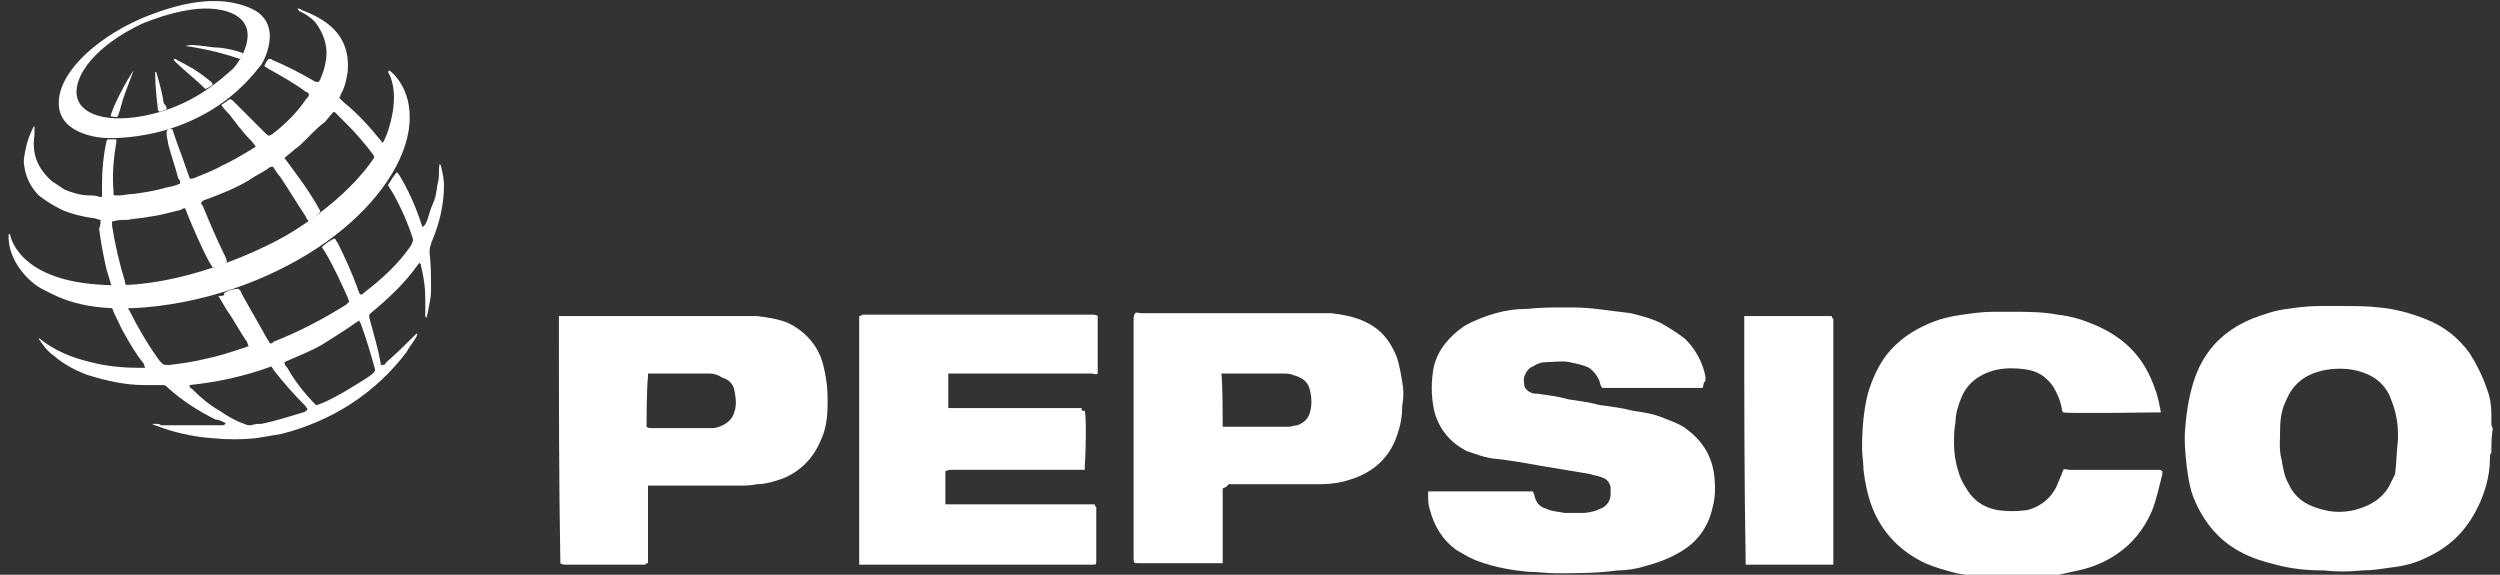 <?xml version="1.0" encoding="UTF-8"?> <svg xmlns="http://www.w3.org/2000/svg" xmlns:xlink="http://www.w3.org/1999/xlink" version="1.1" id="Слой_1" x="0px" y="0px" viewBox="0 0 174 40" style="enable-background:new 0 0 174 40;" xml:space="preserve"><rect x="0" y="0" width="174" height="40" fill="#333333" stroke="none"/> <style type="text/css"> .st0{fill:#FFFFFF;} </style> <g> <path class="st0" d="M173.4,31.5c-0.1,0.1-0.1,0.3-0.1,0.4c0,1.3-0.4,2.6-1,3.7c-0.8,1.5-1.9,2.5-3.4,3.2c-0.8,0.4-1.6,0.6-2.5,0.7 c-0.7,0.1-1.3,0.2-2,0.2c-0.9,0.1-1.8,0.1-2.7,0c-1.1,0-2.2-0.1-3.3-0.4c-0.8-0.2-1.5-0.4-2.3-0.8c-1.6-0.8-2.7-2.1-3.4-3.8 c-0.3-0.7-0.4-1.5-0.5-2.2c-0.1-0.9-0.2-1.9-0.1-2.8c0.1-1.2,0.3-2.4,0.7-3.5c0.7-1.9,2-3.2,3.9-4c0.8-0.3,1.6-0.6,2.5-0.7 c0.7-0.1,1.4-0.2,2.2-0.2c0.5,0,1.1,0,1.6,0c0.9,0,1.8,0,2.6,0.1c1.1,0.1,2.2,0.4,3.2,0.8c1.3,0.5,2.3,1.3,3.1,2.4 c0.5,0.8,0.9,1.6,1.2,2.5c0.2,0.5,0.3,1.1,0.3,1.7c0,0.2,0,0.4,0,0.6c0,0.1,0,0.3,0.1,0.4C173.4,30.4,173.4,30.9,173.4,31.5z M166.9,30.6c0-0.5,0-1-0.1-1.5c-0.1-0.6-0.3-1.1-0.5-1.6c-0.4-0.8-1-1.3-1.9-1.6c-0.9-0.3-1.9-0.3-2.8-0.1c-1.2,0.3-2,0.9-2.5,2.1 c-0.3,0.6-0.4,1.3-0.4,1.9c0,0.7-0.1,1.5,0.1,2.2c0.1,0.6,0.2,1.2,0.5,1.7c0.4,0.9,1.1,1.4,2.1,1.7c0.9,0.3,1.9,0.3,2.8,0 c1-0.3,1.8-0.9,2.2-1.8c0.1-0.2,0.2-0.4,0.3-0.6C166.8,32.2,166.8,31.4,166.9,30.6z"></path> <path class="st0" d="M118.5,27c-2.4,0-4.7,0-7,0c0-0.1-0.1-0.1-0.1-0.2c-0.1-0.5-0.4-0.9-0.8-1.2c-0.4-0.2-0.9-0.3-1.4-0.4 c-0.5-0.1-1,0-1.5,0c-0.4,0-0.7,0.1-1,0.3c-0.3,0.1-0.5,0.4-0.6,0.7c-0.1,0.2,0,0.5,0,0.7c0.1,0.2,0.2,0.3,0.4,0.4 c0.2,0.1,0.3,0.1,0.5,0.1c0.7,0.1,1.5,0.2,2.2,0.4c0.7,0.1,1.4,0.2,2.2,0.4c0.8,0.1,1.5,0.2,2.3,0.4c0.7,0.1,1.4,0.2,2.1,0.5 c0.5,0.2,1.1,0.4,1.5,0.7c1.1,0.8,1.8,1.8,2,3.2c0.1,0.8,0.1,1.6-0.1,2.3c-0.3,1.4-1.1,2.5-2.4,3.2c-0.7,0.4-1.5,0.7-2.3,0.9 c-0.6,0.2-1.3,0.3-1.9,0.3c-1.4,0.2-2.9,0.2-4.3,0.2c-0.6,0-1.3-0.1-1.9-0.1c-1.1-0.1-2.3-0.3-3.4-0.7c-0.6-0.2-1.1-0.5-1.6-0.8 c-1-0.7-1.6-1.7-1.9-2.9c-0.1-0.3-0.1-0.6-0.1-1c0-0.1,0-0.1,0-0.2c0.1,0,0.2,0,0.3,0c3,0,6.8,0,7,0c0,0.1,0.1,0.2,0.1,0.3 c0.1,0.5,0.4,0.8,0.8,0.9c0.4,0.2,0.8,0.2,1.3,0.3c0.4,0,0.8,0,1.3,0c0.3,0,0.7-0.1,1-0.2c0.1-0.1,0.3-0.1,0.4-0.2 c0.3-0.2,0.5-0.5,0.5-0.9c0-0.2,0-0.3,0-0.5c-0.1-0.4-0.3-0.6-0.7-0.7c-0.2-0.1-0.5-0.1-0.7-0.2c-1.2-0.2-2.4-0.4-3.6-0.6 c-1.1-0.2-2.2-0.4-3.3-0.5c-0.6-0.1-1.1-0.3-1.7-0.5c-1.2-0.6-2-1.6-2.3-2.9c-0.2-1-0.2-2,0-3c0.3-1.2,1.1-2.1,2.1-2.8 c0.7-0.4,1.5-0.7,2.2-0.9c0.7-0.2,1.4-0.3,2.2-0.3c0.9-0.1,1.7-0.1,2.6-0.1c0.7,0,1.4,0,2.2,0.1c0.8,0.1,1.6,0.2,2.4,0.3 c0.8,0.2,1.6,0.4,2.3,0.8c0.5,0.3,1,0.6,1.5,1c0.7,0.7,1.2,1.6,1.4,2.6c0,0.1,0,0.2,0,0.3C118.5,26.7,118.6,26.8,118.5,27z"></path> <path class="st0" d="M150.4,28.7c-0.3,0-6.5,0.1-6.8,0c-0.1-0.1-0.1-0.2-0.1-0.3c-0.1-0.5-0.3-1-0.6-1.5c-0.5-0.7-1.1-1.1-2-1.2 c-0.7-0.1-1.5-0.1-2.2,0.1c-1,0.3-1.8,0.9-2.2,1.9c-0.2,0.5-0.4,1.1-0.4,1.7c-0.1,0.5-0.1,1-0.1,1.5c0,0.6,0.1,1.3,0.3,1.9 c0.1,0.4,0.3,0.8,0.5,1.1c0.5,0.9,1.2,1.4,2.2,1.6c0.7,0.1,1.4,0.1,2.1,0c0.8-0.2,1.5-0.7,1.9-1.4c0.2-0.3,0.3-0.7,0.5-1.1 c0-0.1,0.1-0.2,0.1-0.3c0.1-0.1,0.3,0,0.4,0c1.7,0,3.3,0,5,0c0.4,0,0.8,0,1.2,0c0.1,0,0.2,0,0.3,0.1c0,0.1,0,0.1,0,0.2 c-0.2,0.8-0.4,1.7-0.7,2.5c-0.8,1.9-2.2,3.2-4.1,3.9c-0.8,0.3-1.6,0.4-2.4,0.6c-1.3,0.2-2.6,0.2-3.9,0.2c-1.1,0-2.1-0.1-3.2-0.3 c-0.8-0.2-1.5-0.4-2.2-0.7c-1.7-0.8-3-2.1-3.7-3.9c-0.3-0.8-0.5-1.7-0.6-2.6c0-0.5-0.1-1-0.1-1.5c0,0,0,0,0,0 c0-1.3,0.1-2.6,0.4-3.8c0.3-1,0.7-1.9,1.3-2.7c0.8-1,1.8-1.7,3-2.2c0.7-0.3,1.5-0.5,2.3-0.6c0.7-0.1,1.4-0.2,2.1-0.2 c0.4,0,0.9,0,1.3,0c1.1,0,2.2,0,3.2,0.2c1,0.1,1.9,0.4,2.8,0.8c2,0.9,3.3,2.3,4,4.4c0.2,0.5,0.3,1.1,0.4,1.6 C150.4,28.5,150.4,28.6,150.4,28.7z"></path> <path class="st0" d="M75.5,28.6c0.1,0.3,0.1,2.4,0,3.8c0,0.1,0,0.2,0,0.3c-0.1,0-0.1,0-0.2,0c-0.1,0-0.2,0-0.3,0 c-2.9,0-5.8,0-8.7,0c-0.2,0-0.3,0-0.5,0.1c0,0,0,0.1,0,0.1c0,0.7,0,1.4,0,2.1c0,0,0,0.1,0,0.1c0,0,0.1,0,0.2,0c0.1,0,0.2,0,0.3,0 c3.2,0,6.3,0,9.5,0c0.1,0,0.3,0,0.4,0c0,0.1,0,0.1,0.1,0.2c0,0.1,0,0.2,0,0.2c0,1.1,0,2.3,0,3.4c0,0,0,0,0,0.1c0,0.3,0,0.3-0.3,0.3 c-0.6,0-1.2,0-1.8,0c-4.7,0-9.3,0-14,0c-0.1,0-0.3,0-0.4,0c0-0.1,0-0.1,0-0.2c0-0.1,0-0.2,0-0.3c0-5.5,0-10.9,0-16.4 c0-0.1,0-0.3,0-0.4c0.1,0,0.1,0,0.2-0.1c0.1,0,0.2,0,0.3,0c5.2,0,10.4,0,15.7,0c0.1,0,0.3,0,0.4,0.1c0,0.1,0,0.2,0,0.2 c0,1.2,0,2.4,0,3.6c0,0.1,0,0.1,0,0.2c-0.1,0.1-0.3,0-0.4,0c-1.4,0-2.8,0-4.2,0c-1.8,0-3.6,0-5.4,0c-0.1,0-0.3,0-0.4,0 c0,0.1,0,0.1,0,0.2c0,0.7,0,1.3,0,2c0,0.1,0,0.1,0,0.2c0.1,0,0.1,0,0.2,0c0.1,0,0.2,0,0.4,0c2.9,0,5.8,0,8.7,0 C75.2,28.6,75.4,28.6,75.5,28.6z"></path> <path class="st0" d="M85.1,34c0,0.5,0,0.9,0,1.3c0,0.4,0,0.9,0,1.3s0,0.9,0,1.3c0,0.4,0,0.9,0,1.3c-0.1,0-0.1,0-0.2,0 c-0.1,0-0.1,0-0.2,0c-1.8,0-3.6,0-5.4,0c-0.4,0-0.4,0-0.4-0.4c0-5.5,0-11,0-16.6c0-0.1,0-0.2,0.1-0.4c0.1-0.1,0.3,0,0.4,0 c1.4,0,2.8,0,4.1,0c2.6,0,5.3,0,7.9,0c0.4,0,0.8,0,1.3,0c0.7,0.1,1.4,0.2,2.1,0.5c1.2,0.5,1.9,1.3,2.4,2.5c0.2,0.6,0.3,1.2,0.4,1.8 c0.1,0.5,0.1,1.1,0,1.6c0,0.7-0.1,1.3-0.3,1.9c-0.5,1.7-1.7,2.8-3.4,3.3c-0.6,0.2-1.3,0.3-2,0.3c-2.1,0-4.3,0-6.4,0 C85.4,33.9,85.3,33.9,85.1,34z M85.1,29.7c0.2,0,0.3,0,0.4,0c1.1,0,2.2,0,3.3,0c0.3,0,0.6,0,0.9,0c0.2,0,0.4-0.1,0.6-0.1 c0.5-0.2,0.8-0.5,0.9-1c0.1-0.4,0.1-0.9,0-1.3c-0.1-0.7-0.5-1-1.2-1.2c-0.2-0.1-0.5-0.1-0.7-0.1c-0.7,0-1.5,0-2.2,0 c-0.6,0-1.2,0-1.8,0c-0.1,0-0.2,0-0.3,0C85.1,26.3,85.1,29.4,85.1,29.7z"></path> <path class="st0" d="M38.9,22c0.1,0,0.2,0,0.2,0c0.1,0,0.2,0,0.4,0c4,0,7.9,0,11.9,0c0.4,0,0.9,0,1.3,0c0.8,0.1,1.5,0.2,2.2,0.5 c1,0.5,1.8,1.3,2.2,2.3c0.2,0.5,0.3,1,0.4,1.6c0.1,0.6,0.1,1.2,0.1,1.7c0,0.9-0.1,1.8-0.5,2.6c-0.5,1.2-1.4,2.1-2.6,2.6 c-0.6,0.2-1.2,0.4-1.8,0.4c-0.5,0.1-0.9,0.1-1.4,0.1c-1.9,0-3.9,0-5.8,0c-0.1,0-0.3,0-0.4,0c0,0.1,0,0.1,0,0.2c0,0.1,0,0.2,0,0.3 c0,1.5,0,3,0,4.5c0,0.1,0,0.2,0,0.4c-0.1,0-0.1,0-0.2,0.1c-0.1,0-0.2,0-0.2,0c-1.8,0-3.5,0-5.3,0c-0.1,0-0.3,0-0.4-0.1 c0,0,0-0.1,0-0.1C38.9,33.5,38.9,27.8,38.9,22z M45,29.7c0.1,0.1,0.3,0.1,0.4,0.1c1.1,0,2.2,0,3.3,0c0.3,0,0.6,0,0.9,0 c0.2,0,0.5-0.1,0.7-0.2c0.4-0.2,0.7-0.5,0.8-0.9c0.2-0.5,0.1-1.1,0-1.6c-0.1-0.4-0.4-0.7-0.8-0.8C50,26.1,49.7,26,49.4,26 c-1.4,0-2.7,0-4.1,0c-0.1,0-0.1,0-0.2,0c0,0.1,0,0.1,0,0.2C45,27.1,45,29.4,45,29.7z"></path> <path class="st0" d="M121.4,22c0.1,0,0.2,0,0.3,0c0.1,0,0.3,0,0.4,0c1.7,0,3.3,0,5,0c0.1,0,0.3,0,0.4,0c0,0.1,0,0.1,0.1,0.2 c0,0.1,0,0.2,0,0.3c0,5.5,0,10.9,0,16.4c0,0.1,0,0.3,0,0.4c-0.1,0-0.2,0-0.3,0c-0.5,0-1.1,0-1.6,0c-1.3,0-2.6,0-3.8,0 c-0.1,0-0.2,0-0.4,0c0,0,0-0.1,0-0.1C121.4,33.5,121.4,27.8,121.4,22z"></path> <path class="st0" d="M15.6,20.4c0.3-0.2,0.7-0.3,1-0.3c0.1,0.1,0.2,0.2,0.2,0.3c0.6,1.1,1.2,2.1,1.8,3.2c0.1,0.1,0.1,0.2,0.2,0.3 c0.1,0,0.2,0,0.2-0.1c1.8-0.7,3.5-1.6,5.1-2.6c0,0,0.1-0.1,0.1-0.1c0,0,0,0,0.1-0.1c0-0.1-0.1-0.2-0.1-0.3c-0.5-1.1-1-2.2-1.6-3.2 c-0.1-0.1-0.1-0.2-0.2-0.3c0.2-0.2,0.6-0.5,0.9-0.6c0.1,0.1,0.1,0.2,0.2,0.3c0.5,1,1,2.1,1.4,3.2c0,0.1,0.1,0.2,0.1,0.3 c0,0,0,0,0.1,0.1c0.1,0,0.1,0,0.2-0.1c1.3-1,2.4-2,3.3-3.3c0.1-0.2,0.2-0.4,0.1-0.6c-0.4-1.2-0.9-2.3-1.5-3.3 c-0.1-0.1-0.1-0.2-0.2-0.3c0.1-0.2,0.2-0.3,0.3-0.5c0.1-0.1,0.2-0.3,0.3-0.4c0.1,0,0.1,0.1,0.2,0.2c0.6,1,1.1,2.1,1.5,3.3 c0,0.1,0.1,0.2,0.1,0.3c0,0,0,0,0,0c0.2-0.1,0.3-0.3,0.5-1c0.1-0.4,0.3-0.7,0.4-1.1c0.1-0.4,0.1-0.7,0.2-1.1c0.1-0.4,0-0.7,0.1-1.2 c0.1,0.1,0.1,0.2,0.1,0.2c0.1,0.4,0.2,0.9,0.2,1.3c0,1.3-0.3,2.6-0.8,3.8C30.1,16.7,30,16.9,30,17c-0.1,0.2-0.1,0.4-0.1,0.6 c0.1,0.9,0.1,1.7,0.1,2.6c0,0.5-0.1,0.9-0.2,1.4c0,0.2-0.1,0.3-0.1,0.5c-0.1,0-0.1-0.1-0.1-0.1c0-0.4,0-0.8,0-1.2 c0-0.8-0.1-1.5-0.3-2.3c0-0.1,0-0.1-0.1-0.2c0,0-0.1,0.1-0.1,0.1c-0.9,1.3-2.1,2.4-3.3,3.4c0,0-0.1,0.1-0.1,0.1c0,0.1,0,0.1,0,0.2 c0.3,1.1,0.6,2.1,0.8,3.2c0,0,0,0.1,0,0.1c0.1,0,0.1,0,0.2,0c0.1,0,0.1-0.1,0.2-0.2c0.7-0.6,1.3-1.2,1.9-1.8 c0.1-0.1,0.1-0.1,0.2-0.2c0.1,0.1,0,0.1,0,0.2c-0.2,0.4-0.5,0.7-0.7,1.1c-2.2,2.9-5.2,4.8-8.7,5.7c-0.6,0.1-1.2,0.2-1.8,0.3 c-1,0.1-2,0.1-3,0c-1.4-0.1-2.7-0.4-4-0.9c0,0-0.1,0-0.2-0.1c0.1,0,0.2,0,0.3,0c0.1,0,0.2,0,0.3,0.1c0.1,0,0.2,0,0.3,0 c0.1,0,0.2,0,0.3,0c0.1,0,0.2,0,0.3,0c0.1,0,0.2,0,0.3,0c0.1,0,0.2,0,0.3,0c0.1,0,0.2,0,0.3,0c0.1,0,0.2,0,0.3,0c0.1,0,0.2,0,0.3,0 c0.1,0,0.2,0,0.3,0c0.1,0,0.2,0,0.3,0c0.1,0,0.2,0,0.3,0c0.1,0,0.2,0,0.3,0c0.1,0,0.2,0,0.3,0c0.1,0,0.2,0,0.3,0 c0.1,0,0.2,0,0.3-0.1c0-0.1-0.1-0.1-0.1-0.1c-0.2-0.1-0.4-0.2-0.6-0.2c-1.2-0.6-2.3-1.3-3.3-2.2c0,0-0.1-0.1-0.1-0.1 c-0.1-0.1-0.2-0.1-0.4-0.1c-0.4,0-0.8,0-1.2,0c-1.3,0-2.6-0.3-3.9-0.7c-0.8-0.3-1.6-0.7-2.3-1.3c-0.3-0.2-0.6-0.5-0.8-0.8 c-0.1-0.1-0.2-0.3-0.3-0.4c0-0.1,0.1,0,0.1,0c1,0.8,2.2,1.3,3.5,1.6c1.1,0.3,2.3,0.4,3.4,0.4c0.1,0,0.3,0,0.4,0 c0-0.1-0.1-0.2-0.1-0.3c-0.5-0.6-0.9-1.3-1.3-2c-0.3-0.5-0.5-1-0.8-1.6c0-0.1-0.1-0.2-0.1-0.3c0.1,0,0.1-0.1,0.2-0.1 c0.2,0,0.5,0,0.7,0c0.1,0,0.2,0,0.2,0.1c0,0.1,0.1,0.2,0.1,0.2c0.6,1.2,1.3,2.4,2.1,3.5c0.3,0.3,0.2,0.3,0.7,0.3 c0.8-0.1,1.6-0.2,2.4-0.4c1-0.2,1.9-0.5,2.8-0.8c0.1,0,0.2-0.1,0.3-0.1c0-0.1-0.1-0.2-0.1-0.3c-0.5-0.7-0.9-1.5-1.4-2.2 c-0.2-0.3-0.4-0.7-0.6-1C15.7,20.6,15.6,20.5,15.6,20.4z M22,28.2c0.5-0.1,1.8-0.8,2.9-1.5c0.8-0.5,1-0.6,1.2-0.9c0,0,0,0,0-0.1 c-0.3-1.1-0.6-2.1-1-3.2c0,0-0.1-0.1-0.1-0.2C24,23,23.2,23.5,22.4,24c-0.9,0.5-1.7,0.8-2.6,1.2c0,0.2,0.1,0.3,0.2,0.4 C20.5,26.5,21.2,27.4,22,28.2z M13.2,26.8c0,0.1,0,0.1,0,0.1c0,0.1,0.1,0.1,0.2,0.2c0.6,0.6,1.2,1.1,1.9,1.5 c0.6,0.4,1.1,0.7,1.7,0.9c0.2,0.1,0.3,0.1,0.5,0.1c0.2-0.1,0.5-0.1,0.7-0.1c1-0.2,1.9-0.5,2.9-0.8c0.1,0,0.2-0.1,0.3-0.2 c0-0.1-0.1-0.1-0.1-0.2c-0.8-0.8-1.6-1.7-2.3-2.6c0-0.1-0.1-0.1-0.1-0.2C17,26.2,15.1,26.6,13.2,26.8z"></path> <path class="st0" d="M7,15.3c-0.2,0-0.3-0.1-0.4-0.1c-0.8-0.1-1.6-0.3-2.3-0.6c-0.6-0.3-1.1-0.6-1.6-1c-0.5-0.5-0.9-1.2-1-2 c-0.1-0.4,0-0.8,0.1-1.3c0.1-0.5,0.3-1,0.5-1.4c0,0,0-0.1,0.1-0.1c0,0.1,0,0.2,0,0.3c0,0.1,0,0.2,0,0.3c-0.2,1.3,0.2,2.3,1.2,3.2 c0.3,0.2,0.6,0.4,0.9,0.6c0.5,0.2,1.1,0.4,1.7,0.4c0.2,0,0.5,0,0.7,0.1c0.1,0,0.1,0,0.2,0c0-0.1,0-0.2,0-0.3c0-0.2,0-0.4,0-0.6 c0-1,0.1-2,0.3-2.9c0-0.1,0-0.1,0.1-0.2c0.2,0,0.4,0,0.6,0c0,0.1,0,0.2,0,0.2c-0.2,1.1-0.3,2.3-0.2,3.4c0,0.1,0,0.2,0,0.2 c0,0.1,0.1,0.1,0.1,0.1c0.1,0,0.2,0,0.3,0c0.3,0,0.6-0.1,1-0.1c0.7-0.1,1.4-0.2,2.1-0.4c0.3-0.1,0.6-0.1,0.8-0.2 c0.1,0,0.2-0.1,0.3-0.1c0.1-0.1,0-0.3-0.1-0.4c-0.2-0.8-0.5-1.6-0.7-2.4c0-0.2-0.1-0.4-0.1-0.6c0-0.1,0-0.2,0-0.2 C11.6,9,11.8,8.9,12,9c0.2,0.6,0.4,1.2,0.6,1.7c0.2,0.6,0.4,1.1,0.6,1.7c0.1,0.1,0.2,0,0.3,0c0.7-0.3,1.3-0.5,2-0.9 c0.7-0.3,1.3-0.7,2-1.1c0.1-0.1,0.2-0.1,0.3-0.2c-0.2-0.3-0.4-0.5-0.6-0.7c-0.2-0.2-0.4-0.5-0.6-0.7C16.4,8.5,16.2,8.3,16,8 c-0.2-0.2-0.4-0.4-0.6-0.7C15.6,7.2,15.8,7,16,6.9c0.1,0,0.2,0.1,0.3,0.2c0.7,0.7,1.4,1.4,2.1,2.1c0.3,0.3,0.3,0.3,0.6,0.1 c0.9-0.7,1.7-1.5,2.3-2.4c0.1-0.1,0.2-0.2,0.2-0.3c0-0.1-0.1-0.2-0.2-0.2c-0.8-0.6-1.7-1.1-2.6-1.6c-0.1-0.1-0.2-0.1-0.3-0.2 c0.1-0.2,0.1-0.3,0.3-0.5c0.1,0,0.2,0,0.3,0.1c1,0.4,1.9,0.9,2.8,1.4c0.1,0.1,0.2,0.1,0.3,0.1c0,0,0,0,0.1,0c0-0.1,0.1-0.1,0.1-0.2 c0.3-0.7,0.5-1.5,0.4-2.2c-0.1-0.7-0.4-1.3-0.8-1.8c-0.3-0.3-0.6-0.5-1-0.7c-0.1,0-0.1-0.1-0.2-0.2c0.1,0,0.2,0,0.3,0.1 c0.8,0.3,1.6,0.7,2.2,1.3c0.8,0.8,1.1,1.8,1,3c-0.1,0.6-0.2,1.1-0.5,1.6c0,0.1,0,0.1-0.1,0.2c0.1,0.1,0.2,0.2,0.3,0.3 c1,0.8,1.9,1.8,2.7,2.8c0.1,0.1,0.1,0.2,0.2,0.3c-0.1,0.4-0.4,0.7-0.6,0.9c-0.1-0.1-0.2-0.2-0.2-0.3c-0.6-0.8-1.2-1.5-1.9-2.2 c-0.2-0.2-0.5-0.5-0.7-0.7c-0.1-0.1-0.1-0.1-0.2-0.1c-0.2,0.2-0.4,0.5-0.6,0.7C22.2,8.8,22,9,21.8,9.2c-0.2,0.2-0.4,0.4-0.6,0.6 c-0.2,0.2-0.4,0.4-0.7,0.6c-0.2,0.2-0.5,0.4-0.7,0.6c0.9,1.2,1.8,2.4,2.5,3.7c-0.1,0.2-0.3,0.3-0.4,0.4c-0.1,0.1-0.3,0.2-0.4,0.3 c-0.1-0.1-0.2-0.2-0.2-0.3c-0.6-0.9-1.2-1.9-1.8-2.8c-0.2-0.2-0.3-0.4-0.5-0.7c-0.1,0-0.2,0-0.3,0.1c-0.4,0.3-0.9,0.5-1.3,0.8 c-1,0.6-2,1-3.1,1.4c-0.1,0-0.2,0.1-0.3,0.2c0,0.1,0,0.1,0.1,0.2c0.5,1.2,1,2.4,1.6,3.6c0.1,0.3,0.2,0.4-0.2,0.5 c-0.2,0.1-0.4,0.2-0.7,0.2c-0.1-0.1-0.1-0.2-0.2-0.3C14,17.2,13.5,16,13,14.8c0-0.1-0.1-0.2-0.1-0.3c-0.1,0-0.2,0-0.3,0.1 c-0.8,0.2-1.5,0.4-2.3,0.5c-0.5,0.1-0.9,0.1-1.4,0.2c-0.3,0-0.7,0-1,0.1c0,0-0.1,0-0.1,0c0,0.1,0,0.2,0,0.3 c0.2,1.3,0.5,2.6,0.9,3.9c0,0.1,0,0.2,0.1,0.2c0,0,0,0.1-0.1,0.1c-0.2,0.1-0.5,0-0.8,0c-0.1,0-0.2-0.1-0.2-0.2 c-0.1-0.3-0.2-0.7-0.3-1c-0.2-0.9-0.4-1.9-0.5-2.8C7,15.7,7,15.5,7,15.3z"></path> <path class="st0" d="M16.9,3.7c0,0.1-0.1,0.3-0.2,0.4c-1.2-0.4-2.4-0.7-3.8-0.9c0.4-0.1,0.5-0.1,2,0.1C15.7,3.3,16.7,3.6,16.9,3.7z "></path> <path class="st0" d="M14.8,5.9c-0.1,0.1-0.3,0.2-0.5,0.3c-0.7-0.7-1.5-1.3-2.2-2c0,0,0,0,0-0.1c0,0,0,0,0.1,0 c0.3,0.2,0.6,0.3,0.9,0.5c0.6,0.3,1.1,0.7,1.6,1.1C14.8,5.8,14.8,5.9,14.8,5.9z"></path> <path class="st0" d="M9.3,4.9C9.1,5.4,8.9,6,8.7,6.5C8.5,7,8.4,7.6,8.2,8.1c-0.2,0.1-0.3,0-0.5,0C7.8,7.5,8.8,5.6,9.3,4.9z"></path> <path class="st0" d="M11.6,7.6c-0.2,0.1-0.3,0.1-0.5,0.2c0-0.1-0.1-0.1-0.1-0.1c-0.1-0.9-0.2-1.7-0.2-2.6c0,0,0-0.1,0-0.1 c0.1,0,0.1,0.1,0.1,0.1c0.2,0.7,0.4,1.4,0.5,2.1C11.5,7.3,11.6,7.4,11.6,7.6z"></path> <path class="st0" d="M17.5,0.6c-2.4-1.1-5.3-0.3-7.7,0.7c-3.4,1.5-5.9,4-5.7,6.1c0.2,2.1,3.2,2.2,3.2,2.2s6.6,0.5,10.8-5 C18.2,4.6,19.9,1.7,17.5,0.6z M16.2,4.8c-0.6,0.5-1.9,1.8-4.2,2.7C9.6,8.4,6.8,8.6,5.7,7.4C4.6,6.2,5.9,3.5,10,1.6 C11.3,1.1,14.3,0,16.3,1C18.2,2,16.7,4.3,16.2,4.8z"></path> <path class="st0" d="M0.6,16.3h0.1c0,0,0.4,3.1,6.1,3.5c5.7,0.5,11.9-2.7,13.1-3.4c1.2-0.7,5.5-3.4,7-7c0,0,1.1-2.7,0.1-4.4 l0.1-0.1c0,0,1.6,1.1,1.4,3.7s-2.2,5.5-5.2,7.8s-7.4,4.3-12.3,4.9s-6.9-0.6-7.9-1.1C2,19.7,0.5,18.1,0.6,16.3z"></path> </g> </svg> 